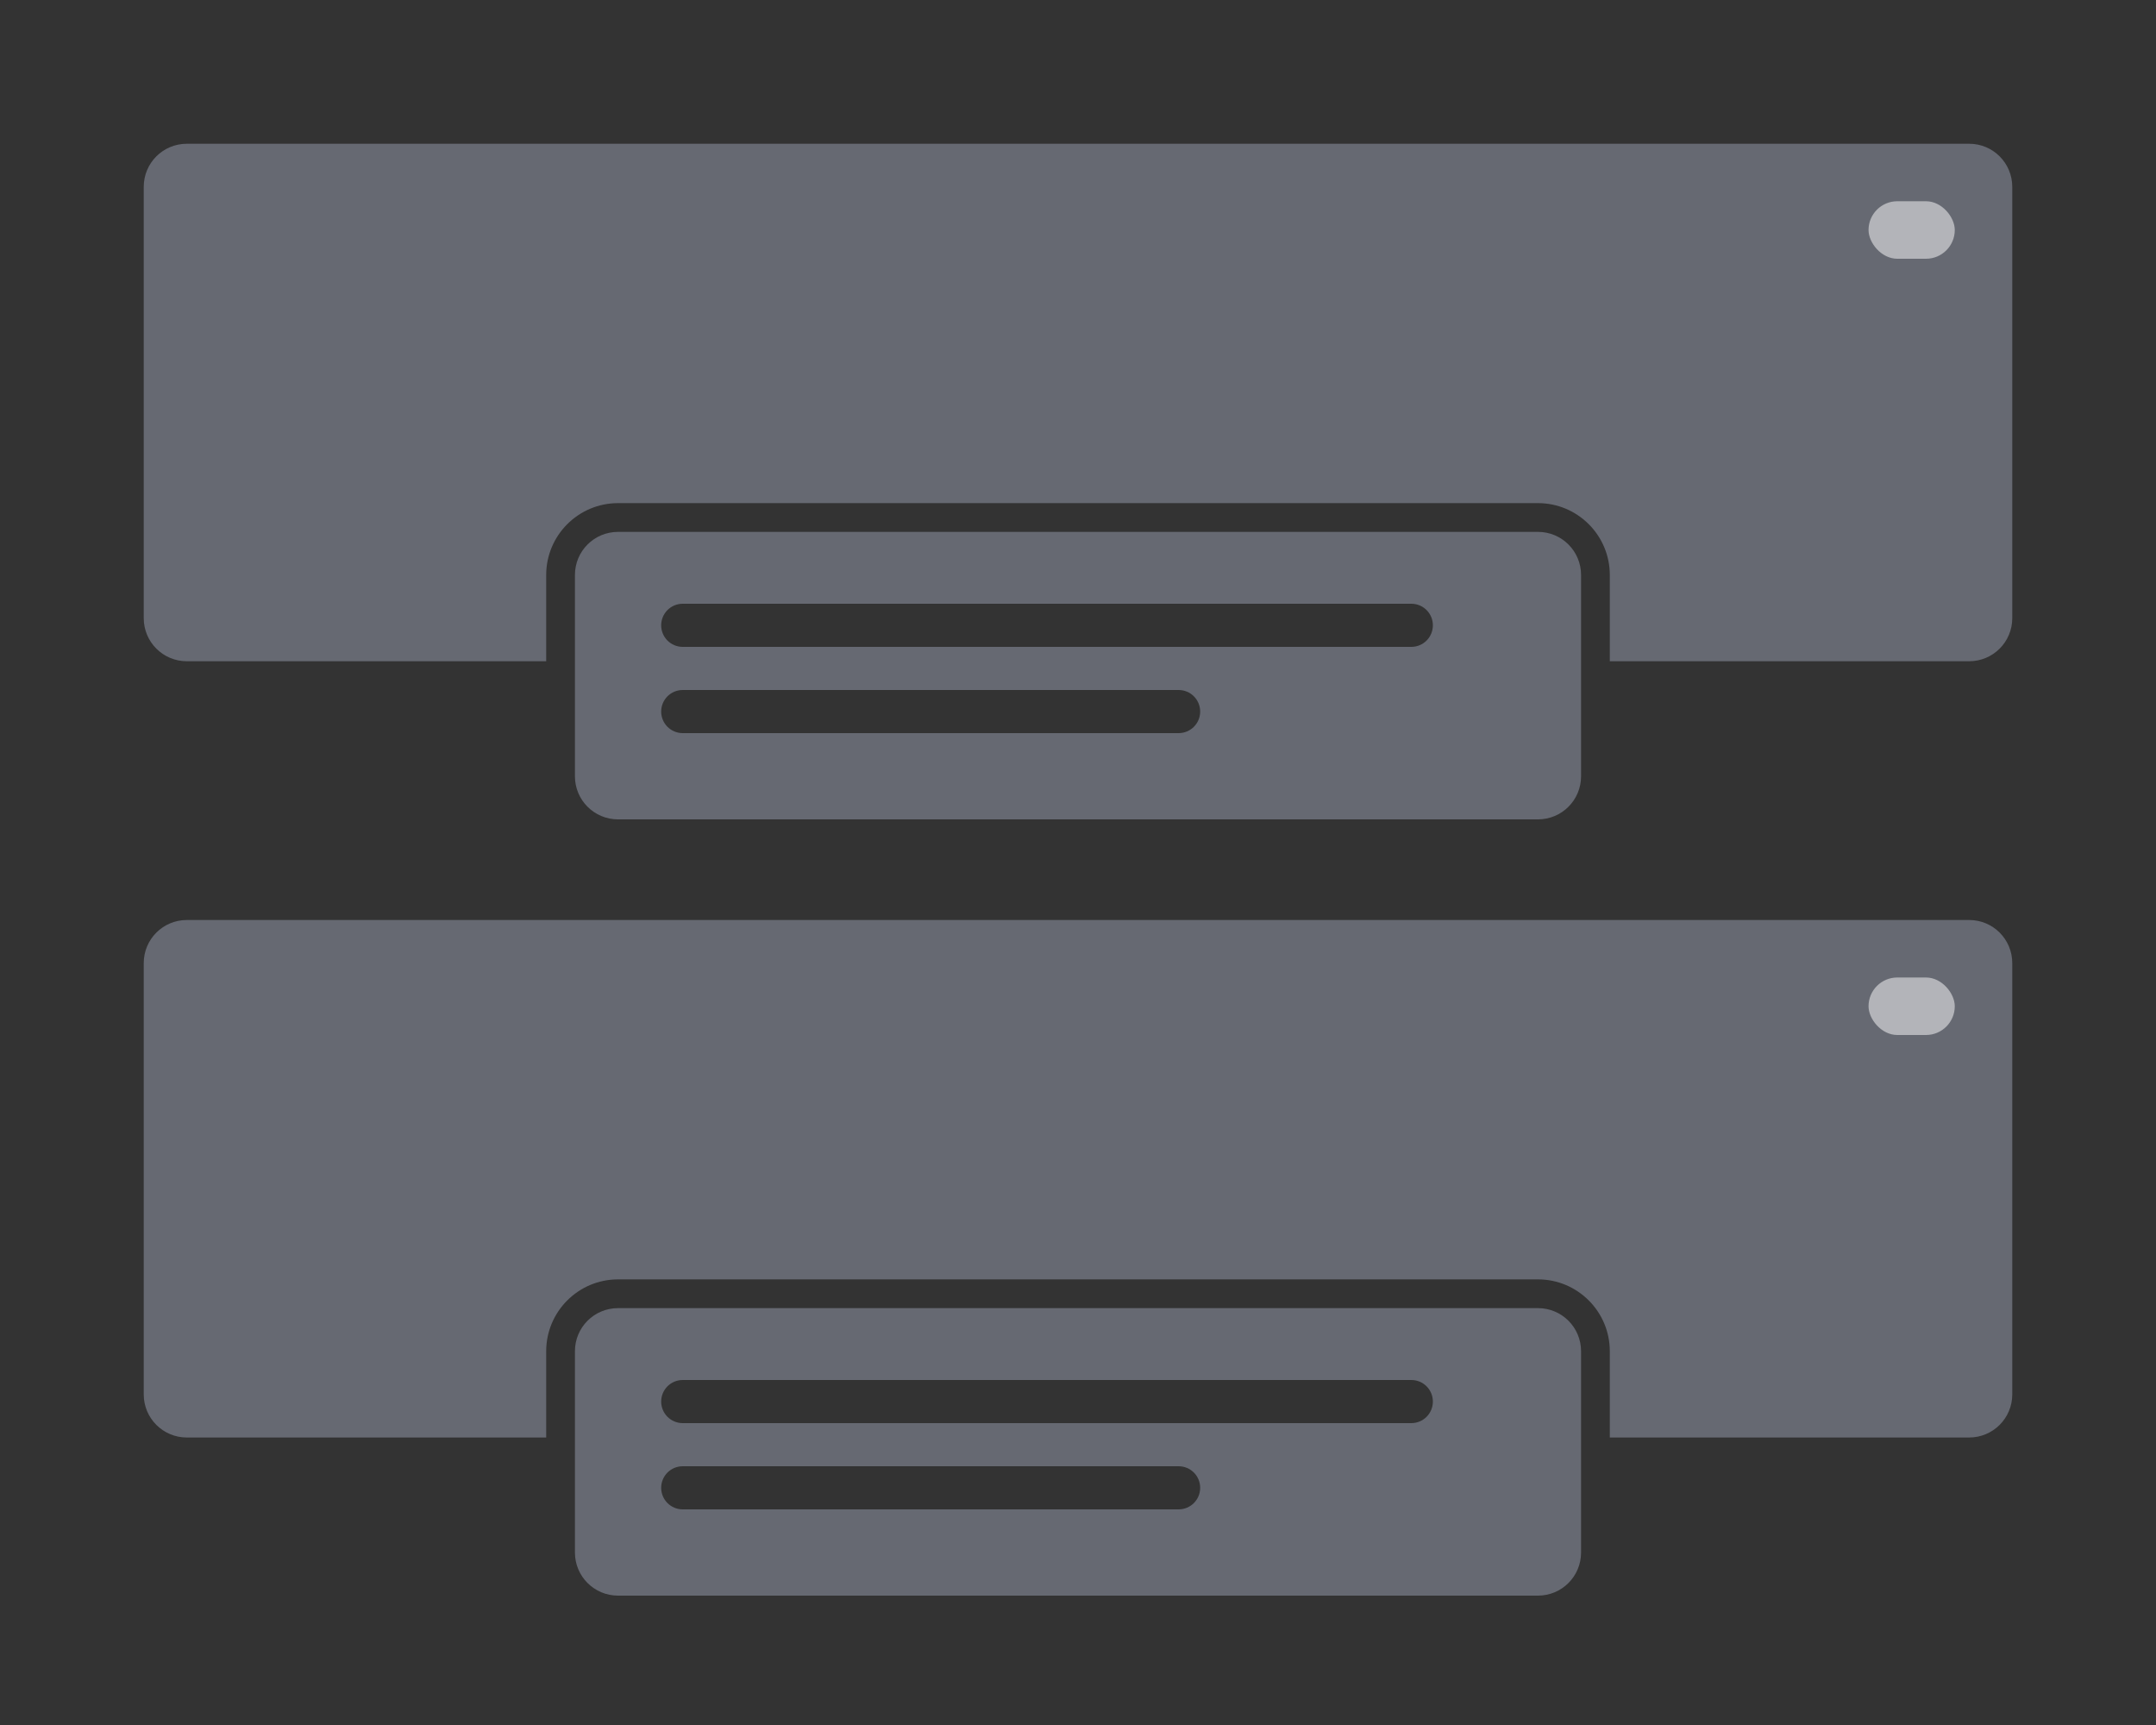 <?xml version="1.0" encoding="UTF-8"?><svg id="Layer_1" xmlns="http://www.w3.org/2000/svg" viewBox="0 0 150 120"><rect x="0" y="0" width="150" height="120" fill="#333333" stroke="none"/><defs><style>.cls-1{fill:#fff;opacity:.5;}.cls-2{fill:#7d818e;opacity:.7;}</style></defs><path class="cls-2" d="M137,64H13c-1.66,0-3,1.34-3,3v30c0,1.66,1.34,3,3,3h25v-6c0-2.76,2.24-5,5-5H107c2.76,0,5,2.24,5,5v6h25c1.66,0,3-1.34,3-3v-30c0-1.66-1.34-3-3-3Z"/><path class="cls-2" d="M107,91H43c-1.66,0-3,1.34-3,3v14c0,1.66,1.34,3,3,3H107c1.66,0,3-1.34,3-3v-14c0-1.66-1.34-3-3-3Zm-25,14H47.5c-.83,0-1.5-.67-1.5-1.5s.67-1.5,1.5-1.5h34.5c.83,0,1.5,.67,1.5,1.5s-.67,1.5-1.5,1.5Zm16.19-6H47.5c-.83,0-1.5-.67-1.5-1.5s.67-1.5,1.5-1.5h50.69c.83,0,1.5,.67,1.5,1.5s-.67,1.5-1.5,1.5Z"/><path class="cls-2" d="M137,10H13c-1.66,0-3,1.34-3,3v30c0,1.66,1.34,3,3,3h25v-6c0-2.76,2.24-5,5-5H107c2.76,0,5,2.24,5,5v6h25c1.66,0,3-1.34,3-3V13c0-1.66-1.34-3-3-3Z"/><path class="cls-2" d="M107,37H43c-1.66,0-3,1.34-3,3v14c0,1.66,1.34,3,3,3H107c1.66,0,3-1.34,3-3v-14c0-1.66-1.34-3-3-3Zm-25,14H47.5c-.83,0-1.5-.67-1.5-1.5s.67-1.5,1.5-1.5h34.5c.83,0,1.5,.67,1.5,1.5s-.67,1.5-1.5,1.5Zm16.19-6H47.5c-.83,0-1.5-.67-1.5-1.5s.67-1.5,1.5-1.5h50.69c.83,0,1.5,.67,1.5,1.5s-.67,1.5-1.5,1.5Z"/><rect class="cls-1" x="130" y="14" width="6" height="4" rx="2" ry="2"/><rect class="cls-1" x="130" y="68" width="6" height="4" rx="2" ry="2"/></svg>